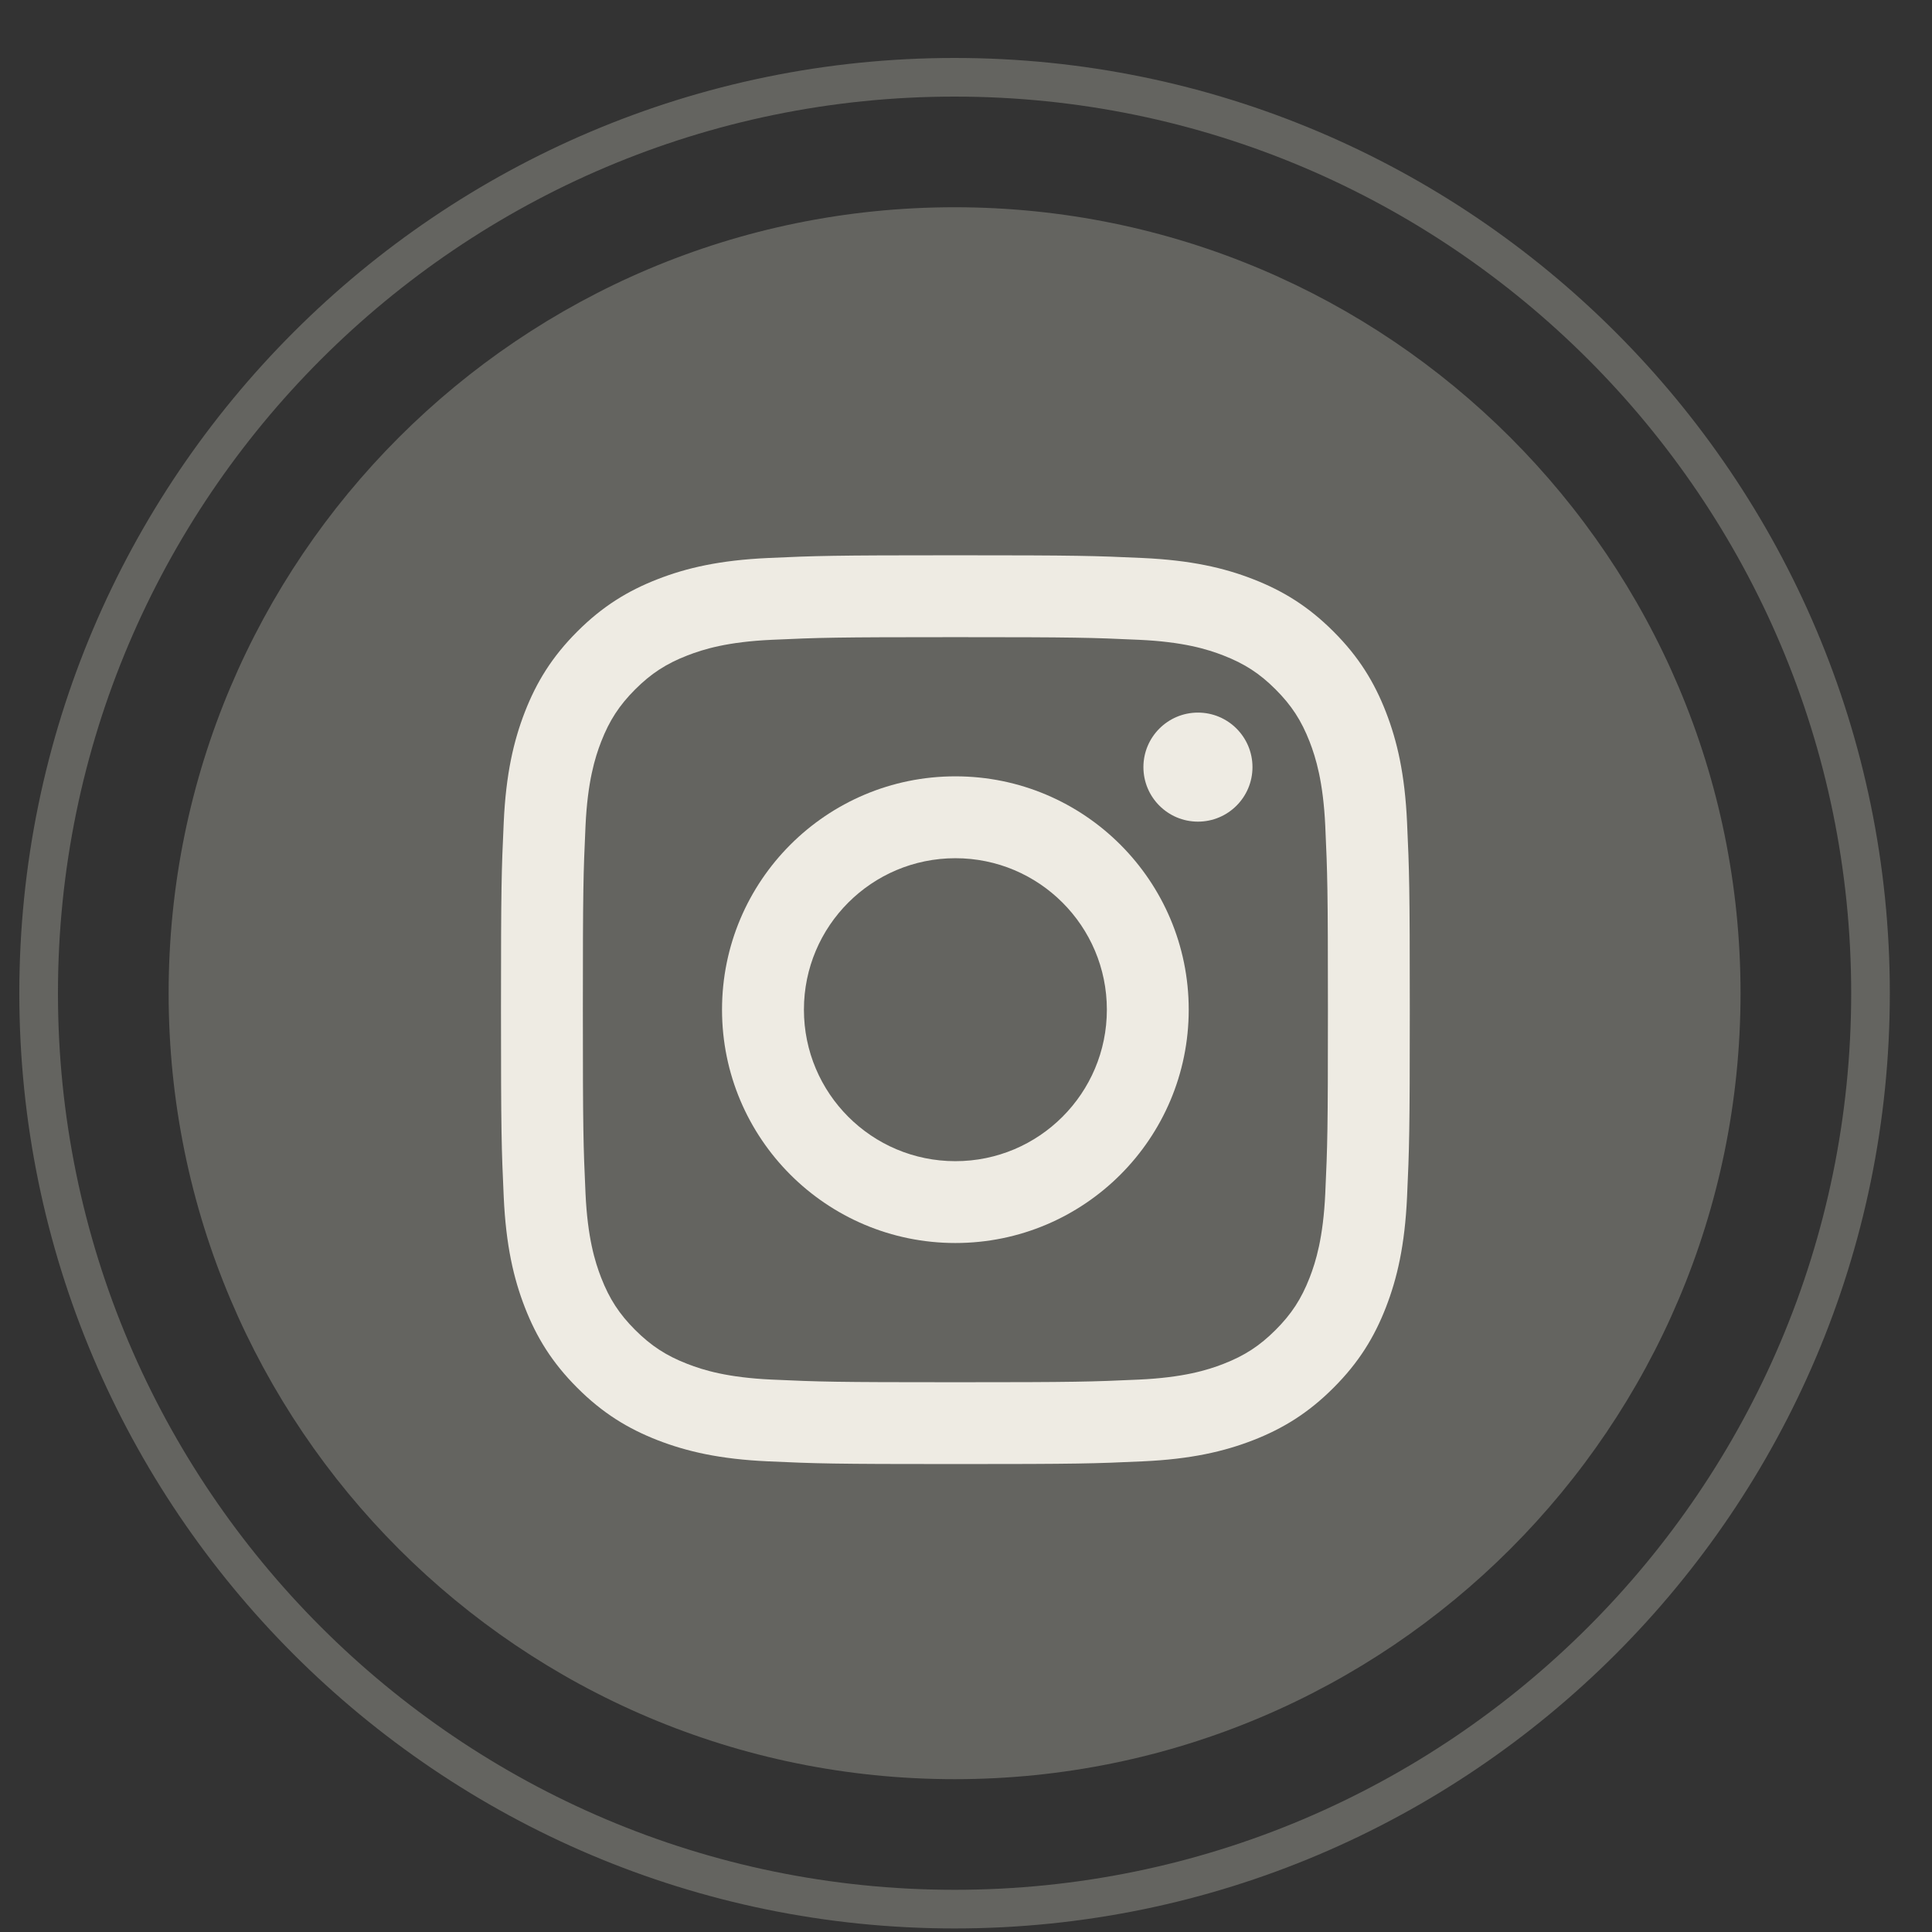 <?xml version="1.0" encoding="utf-8"?>
<!-- Generator: Adobe Illustrator 16.0.0, SVG Export Plug-In . SVG Version: 6.00 Build 0)  -->
<!DOCTYPE svg PUBLIC "-//W3C//DTD SVG 1.1//EN" "http://www.w3.org/Graphics/SVG/1.1/DTD/svg11.dtd">
<svg version="1.1" id="Layer_1" xmlns="http://www.w3.org/2000/svg" xmlns:xlink="http://www.w3.org/1999/xlink" x="0px" y="0px"
	 width="100px" height="100px" viewBox="0 0 100 100" enable-background="new 0 0 100 100" xml:space="preserve">
<rect x="0" y="0" width="100" height="100" fill="#333333" stroke="none"/>
<g>
	<defs>
		<rect id="SVGID_1_" x="1" y="3" width="96.817" height="96.816"/>
	</defs>
	<clipPath id="SVGID_2_">
		<use xlink:href="#SVGID_1_"  overflow="visible"/>
	</clipPath>
	<path clip-path="url(#SVGID_2_)" fill="none" stroke="#646460" stroke-width="2" stroke-miterlimit="10" d="M49.408,98.816
		C23.268,98.816,2,77.551,2,51.408C2,25.268,23.268,4,49.408,4C75.55,4,96.817,25.268,96.817,51.408
		C96.817,77.551,75.55,98.816,49.408,98.816z"/>
	<path clip-path="url(#SVGID_2_)" fill="#646460" d="M90.09,51.408c0,22.467-18.214,40.682-40.681,40.682
		c-22.468,0-40.681-18.215-40.681-40.682c0-22.467,18.213-40.681,40.681-40.681C71.876,10.728,90.09,28.941,90.09,51.408"/>
	<path clip-path="url(#SVGID_2_)" fill="#EEEBE3" d="M49.451,32.979c6.279,0,7.023,0.024,9.504,0.137
		c2.293,0.104,3.538,0.488,4.366,0.81c1.099,0.426,1.883,0.936,2.705,1.759c0.823,0.823,1.332,1.607,1.76,2.704
		c0.321,0.829,0.704,2.075,0.81,4.368c0.113,2.48,0.137,3.224,0.137,9.505c0,6.279-0.023,7.023-0.137,9.504
		c-0.105,2.293-0.488,3.537-0.81,4.367c-0.428,1.098-0.937,1.881-1.76,2.703c-0.822,0.822-1.606,1.334-2.705,1.76
		c-0.828,0.322-2.073,0.705-4.366,0.811c-2.48,0.113-3.224,0.137-9.504,0.137c-6.281,0-7.024-0.023-9.504-0.137
		c-2.293-0.105-3.538-0.488-4.367-0.811c-1.098-0.426-1.882-0.938-2.705-1.76c-0.822-0.822-1.332-1.605-1.759-2.703
		c-0.322-0.83-0.705-2.074-0.81-4.367c-0.113-2.48-0.137-3.225-0.137-9.504c0-6.281,0.024-7.025,0.137-9.505
		c0.105-2.293,0.488-3.539,0.81-4.368c0.427-1.097,0.937-1.881,1.759-2.704c0.823-0.823,1.607-1.333,2.705-1.759
		c0.829-0.322,2.074-0.706,4.367-0.81C42.427,33.003,43.171,32.979,49.451,32.979 M49.451,28.741c-6.389,0-7.189,0.027-9.697,0.141
		c-2.504,0.115-4.213,0.512-5.709,1.094c-1.547,0.601-2.859,1.405-4.166,2.713c-1.308,1.307-2.112,2.619-2.713,4.165
		c-0.581,1.497-0.979,3.206-1.093,5.71c-0.115,2.508-0.142,3.309-0.142,9.698c0,6.387,0.027,7.188,0.142,9.695
		c0.114,2.504,0.512,4.215,1.093,5.711c0.601,1.547,1.405,2.857,2.713,4.164c1.307,1.309,2.619,2.113,4.166,2.715
		c1.496,0.58,3.205,0.979,5.709,1.092c2.508,0.115,3.309,0.141,9.697,0.141c6.388,0,7.188-0.025,9.696-0.141
		c2.504-0.113,4.213-0.512,5.709-1.092c1.547-0.602,2.859-1.406,4.166-2.715c1.309-1.307,2.112-2.617,2.713-4.164
		c0.581-1.496,0.979-3.207,1.094-5.711c0.114-2.508,0.142-3.309,0.142-9.695c0-6.389-0.027-7.19-0.142-9.698
		c-0.114-2.504-0.513-4.213-1.094-5.71c-0.601-1.546-1.404-2.858-2.713-4.165c-1.307-1.308-2.619-2.112-4.166-2.713
		c-1.496-0.582-3.205-0.979-5.709-1.094C56.64,28.768,55.839,28.741,49.451,28.741"/>
	<path clip-path="url(#SVGID_2_)" fill="#EEEBE3" d="M49.451,40.183c-6.67,0-12.079,5.408-12.079,12.077
		c0,6.672,5.408,12.078,12.079,12.078c6.67,0,12.077-5.406,12.077-12.078C61.528,45.591,56.121,40.183,49.451,40.183 M49.451,60.102
		c-4.331,0-7.84-3.512-7.84-7.842c0-4.329,3.51-7.839,7.84-7.839c4.329,0,7.84,3.51,7.84,7.839
		C57.291,56.59,53.78,60.102,49.451,60.102"/>
	<path clip-path="url(#SVGID_2_)" fill="#EEEBE3" d="M64.828,39.706c0,1.559-1.264,2.822-2.822,2.822s-2.823-1.263-2.823-2.822
		s1.265-2.822,2.823-2.822S64.828,38.147,64.828,39.706"/>
</g>
</svg>
